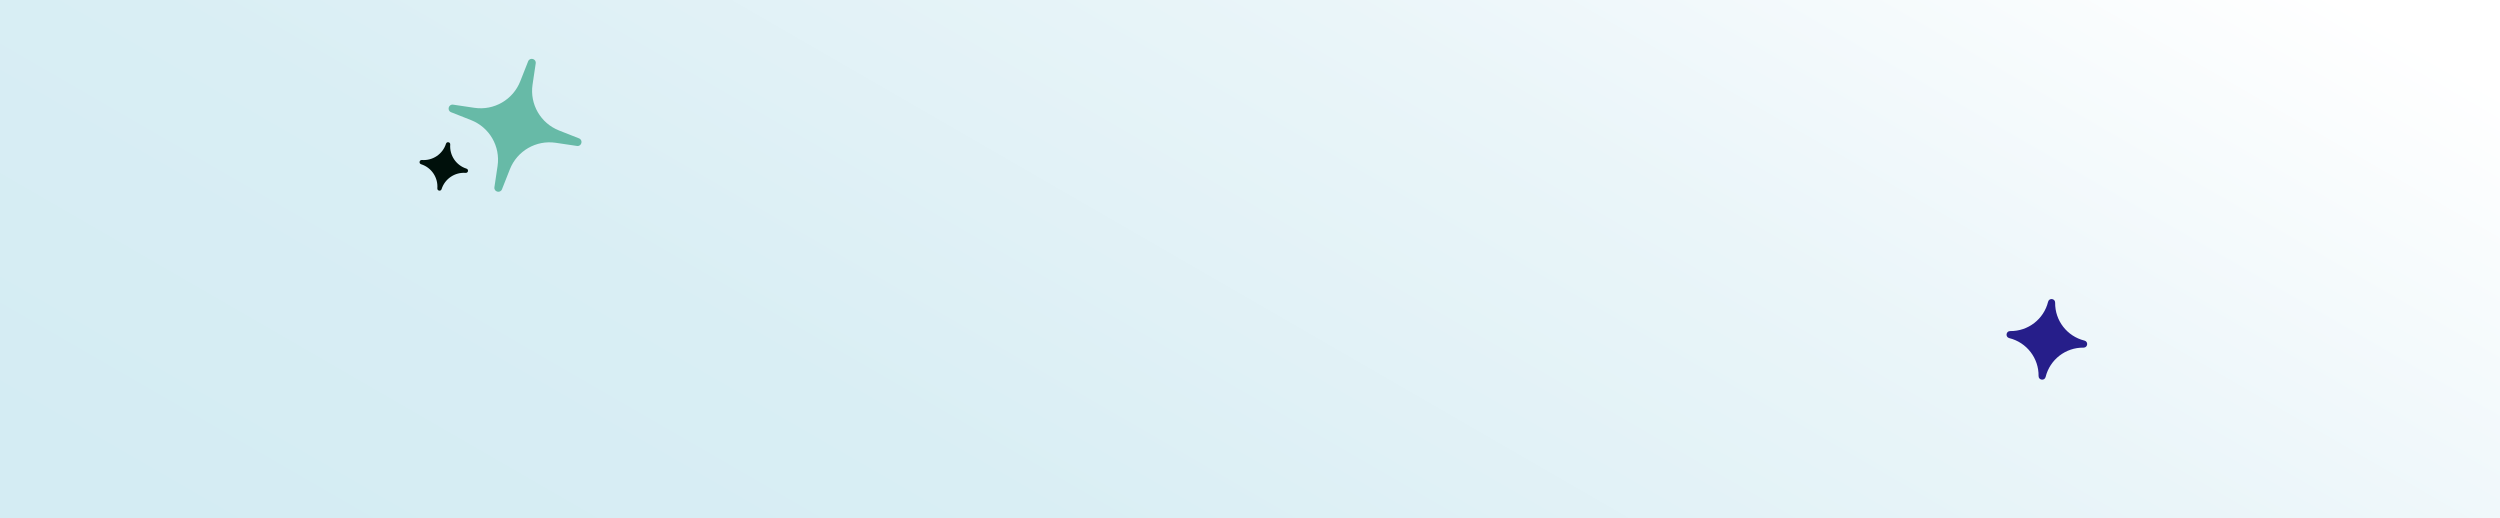 <?xml version="1.0" encoding="UTF-8"?>
<svg id="Layer_2" data-name="Layer 2" xmlns="http://www.w3.org/2000/svg" xmlns:xlink="http://www.w3.org/1999/xlink" viewBox="0 0 1440 298.62">
  <rect x="0" y="0" width="1440" height="298.62" fill="#808080" stroke="none"/>
  <defs>
    <style>
      .cls-1 {
        fill: #261e8a;
      }

      .cls-2 {
        fill: #67baa7;
      }

      .cls-3 {
        fill: #00100b;
      }

      .cls-4 {
        fill: url(#linear-gradient);
      }
    </style>
    <linearGradient id="linear-gradient" x1="942.46" y1="-235.99" x2="296.84" y2="882.25" gradientUnits="userSpaceOnUse">
      <stop offset="0" stop-color="#fff"/>
      <stop offset=".23" stop-color="#eaf5f9"/>
      <stop offset=".49" stop-color="#d9eef4"/>
      <stop offset=".69" stop-color="#d4ecf3"/>
    </linearGradient>
  </defs>
  <g id="Layer_1-2" data-name="Layer 1">
    <g>
      <rect class="cls-4" width="1440" height="298.62"/>
      <path class="cls-2" d="M322,75.16l11.51,4.54c2.52.99,1.51,4.76-1.17,4.37l-12.24-1.82c-11.28-1.68-22.23,4.64-26.41,15.25l-4.54,11.51c-.99,2.52-4.76,1.51-4.37-1.17l1.82-12.24c1.68-11.28-4.64-22.23-15.25-26.41l-11.51-4.54c-2.52-.99-1.51-4.76,1.17-4.37l12.24,1.82c11.28,1.68,22.23-4.64,26.41-15.25l4.54-11.51c.99-2.52,4.76-1.51,4.37,1.17l-1.82,12.24c-1.68,11.28,4.64,22.23,15.25,26.41Z"/>
      <path class="cls-1" d="M1200.64,196.18h0c2.38.59,1.93,4.09-.52,4.06h0c-10.32-.14-19.37,6.86-21.84,16.88h0c-.59,2.38-4.09,1.93-4.06-.52h0c.14-10.32-6.86-19.37-16.88-21.84h0c-2.38-.59-1.93-4.09.52-4.06h0c10.32.14,19.37-6.86,21.84-16.88h0c.59-2.38,4.09-1.93,4.06.52h0c-.14,10.32,6.86,19.37,16.88,21.84Z"/>
      <path class="cls-3" d="M268.7,97.14h0c1.42.45,1.01,2.55-.47,2.44h0c-6.24-.48-11.99,3.4-13.88,9.37h0c-.45,1.42-2.55,1.01-2.44-.47h0c.48-6.24-3.4-11.99-9.37-13.88h0c-1.42-.45-1.01-2.55.47-2.44h0c6.24.48,11.99-3.4,13.88-9.37h0c.45-1.42,2.55-1.01,2.44.47h0c-.48,6.24,3.4,11.99,9.37,13.88Z"/>
    </g>
  </g>
</svg>